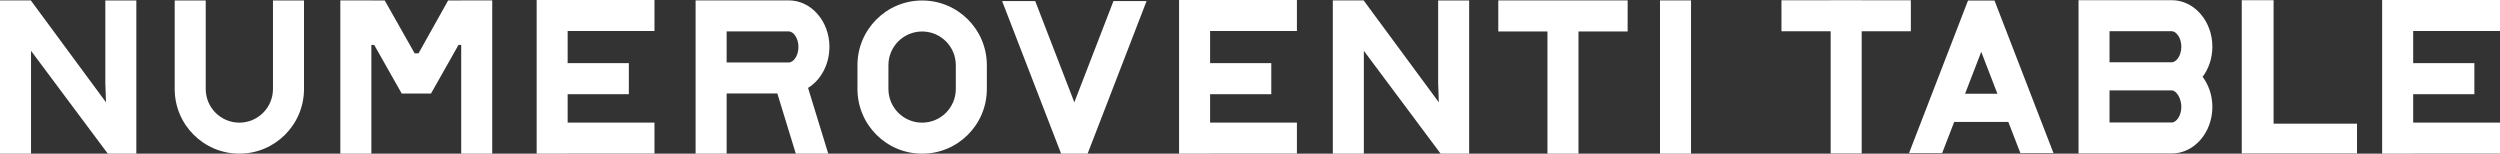 <svg viewBox="0 0 712.98 43.83" xmlns="http://www.w3.org/2000/svg" data-name="Livello 2" id="Livello_2">
  <rect x="0" y="0" width="712.98" height="43.83" fill="#333333" stroke="none"/>
  <defs>
    <style>
      .cls-1 {
        fill: #fff;
      }
    </style>
  </defs>
  <g id="Graphic">
    <g>
      <g>
        <polygon points="131.53 .14 127.8 .14 119.36 15.21 118.24 15.21 118.18 15.08 109.73 .14 105.91 .14 105.91 .11 97.06 .11 97.06 43.83 105.91 43.83 105.91 12.81 106.72 12.81 114.56 26.67 122.92 26.67 130.76 12.81 131.53 12.81 131.53 43.83 140.38 43.83 140.38 .11 131.53 .11 131.53 .14" class="cls-1"></polygon>
        <path d="M68.27,34.98h0c-5.3,0-9.6-4.3-9.6-9.6V.14h-8.85v25.24c0,10.19,8.26,18.44,18.44,18.44h0c10.19,0,18.44-8.26,18.44-18.44V.14h-8.85v25.24c0,5.3-4.3,9.6-9.6,9.6Z" class="cls-1"></path>
        <path d="M262.99.14h0c-10.19,0-18.45,8.26-18.45,18.45v6.79c0,10.19,8.26,18.45,18.45,18.45h0c10.19,0,18.45-8.26,18.45-18.45v-6.79c0-10.19-8.26-18.45-18.45-18.45ZM262.98,34.98h0c-5.31,0-9.61-4.3-9.61-9.61v-6.78c0-5.31,4.3-9.61,9.61-9.61h0c5.31,0,9.61,4.3,9.61,9.61v6.78c0,5.31-4.3,9.61-9.61,9.61Z" class="cls-1"></path>
        <path d="M236.55,13.38c0-7.32-5.2-13.27-11.59-13.27h-26.58v43.72h8.85v-17.17h14.46l5.27,17.17h9.25l-5.76-18.76c3.63-2.24,6.09-6.64,6.09-11.68ZM224.97,17.81h-17.74v-8.85h17.74c1.29,0,2.74,1.89,2.74,4.43s-1.45,4.43-2.74,4.43Z" class="cls-1"></path>
        <polygon points="153.05 0 153.05 43.83 161.89 43.83 161.89 43.8 186.65 43.8 186.65 34.96 161.89 34.96 161.89 26.86 179.34 26.86 179.34 18.01 161.89 18.01 161.89 8.85 186.65 8.85 186.65 0 161.89 0 153.05 0" class="cls-1"></polygon>
        <polygon points="336.26 0 336.26 43.83 345.11 43.83 345.11 43.8 369.87 43.8 369.87 34.96 345.11 34.96 345.11 26.86 362.56 26.86 362.56 18.01 345.11 18.01 345.11 8.85 369.87 8.85 369.87 0 345.11 0 336.26 0" class="cls-1"></polygon>
        <polygon points="410.15 .14 410.15 23.65 410.34 29.18 388.96 .2 388.96 .11 380.11 .11 380.11 43.83 388.96 43.83 388.96 14.49 410.86 43.83 410.85 43.33 410.87 43.83 418.99 43.83 418.99 .14 410.15 .14" class="cls-1"></polygon>
        <polygon points="30.04 .14 30.04 23.65 30.23 29.18 8.85 .2 8.85 .11 0 .11 0 43.83 8.85 43.83 8.85 14.49 30.75 43.83 30.74 43.33 30.76 43.83 38.88 43.83 38.88 .14 30.04 .14" class="cls-1"></polygon>
        <polygon points="450.17 .11 441.32 .11 441.32 .12 427.3 .12 427.3 8.97 441.32 8.97 441.32 43.83 450.17 43.83 450.17 8.97 464.19 8.97 464.19 .12 450.17 .12 450.17 .11" class="cls-1"></polygon>
        <path d="M306.39,29.18L295.24.31h-9.44l15.88,41.08.61,1.58.33.85h7.56l.33-.85.61-1.58L326.99.31h-9.44l-11.16,28.87Z" class="cls-1"></path>
        <rect height="43.7" width="8.85" y=".12" x="473.42" class="cls-1"></rect>
      </g>
      <g>
        <polygon points="671.73 35.26 648.41 35.26 648.41 .52 648.41 .05 647.94 .05 639.8 .05 639.33 .05 639.33 .52 639.33 43.3 639.33 43.77 639.8 43.77 671.73 43.77 672.2 43.77 672.2 43.3 672.2 35.72 672.2 35.26 671.73 35.26" class="cls-1"></polygon>
        <polygon points="530.94 .05 522.09 .05 522.09 .07 508.06 .07 508.06 8.91 522.09 8.91 522.09 43.77 530.94 43.77 530.94 8.91 544.96 8.91 544.96 .07 530.94 .07 530.94 .05" class="cls-1"></polygon>
        <polygon points="679.37 0 679.37 43.83 688.22 43.83 688.22 43.8 712.98 43.8 712.98 34.96 688.22 34.96 688.22 26.86 705.67 26.86 705.67 18.01 688.22 18.01 688.22 8.85 712.98 8.85 712.98 0 688.22 0 679.37 0" class="cls-1"></polygon>
        <path d="M619.36.05h-26.58v43.72h26.58c6.39,0,11.59-5.95,11.59-13.27,0-3.28-1.05-6.27-2.78-8.59,1.73-2.32,2.78-5.31,2.78-8.59,0-7.32-5.2-13.27-11.59-13.27ZM619.36,34.93h-17.74v-9.15h17.74c1.29,0,2.74,2.19,2.74,4.72s-1.45,4.43-2.74,4.43ZM619.36,17.75h-17.74v-8.85h17.74c1.29,0,2.74,1.89,2.74,4.43s-1.45,4.43-2.74,4.43Z" class="cls-1"></path>
        <path d="M569.15,1.01l-.33-.85h-7.56l-.33.85-.61,1.58-15.88,41.08h9.44l1.57-4.06.39-1,1.48-3.83h15.44l1.48,3.83.39,1,1.57,4.06h9.44l-15.88-41.08-.61-1.58ZM565.04,14.8l4.61,11.94h-9.23l4.61-11.94Z" class="cls-1"></path>
      </g>
    </g>
  </g>
</svg>